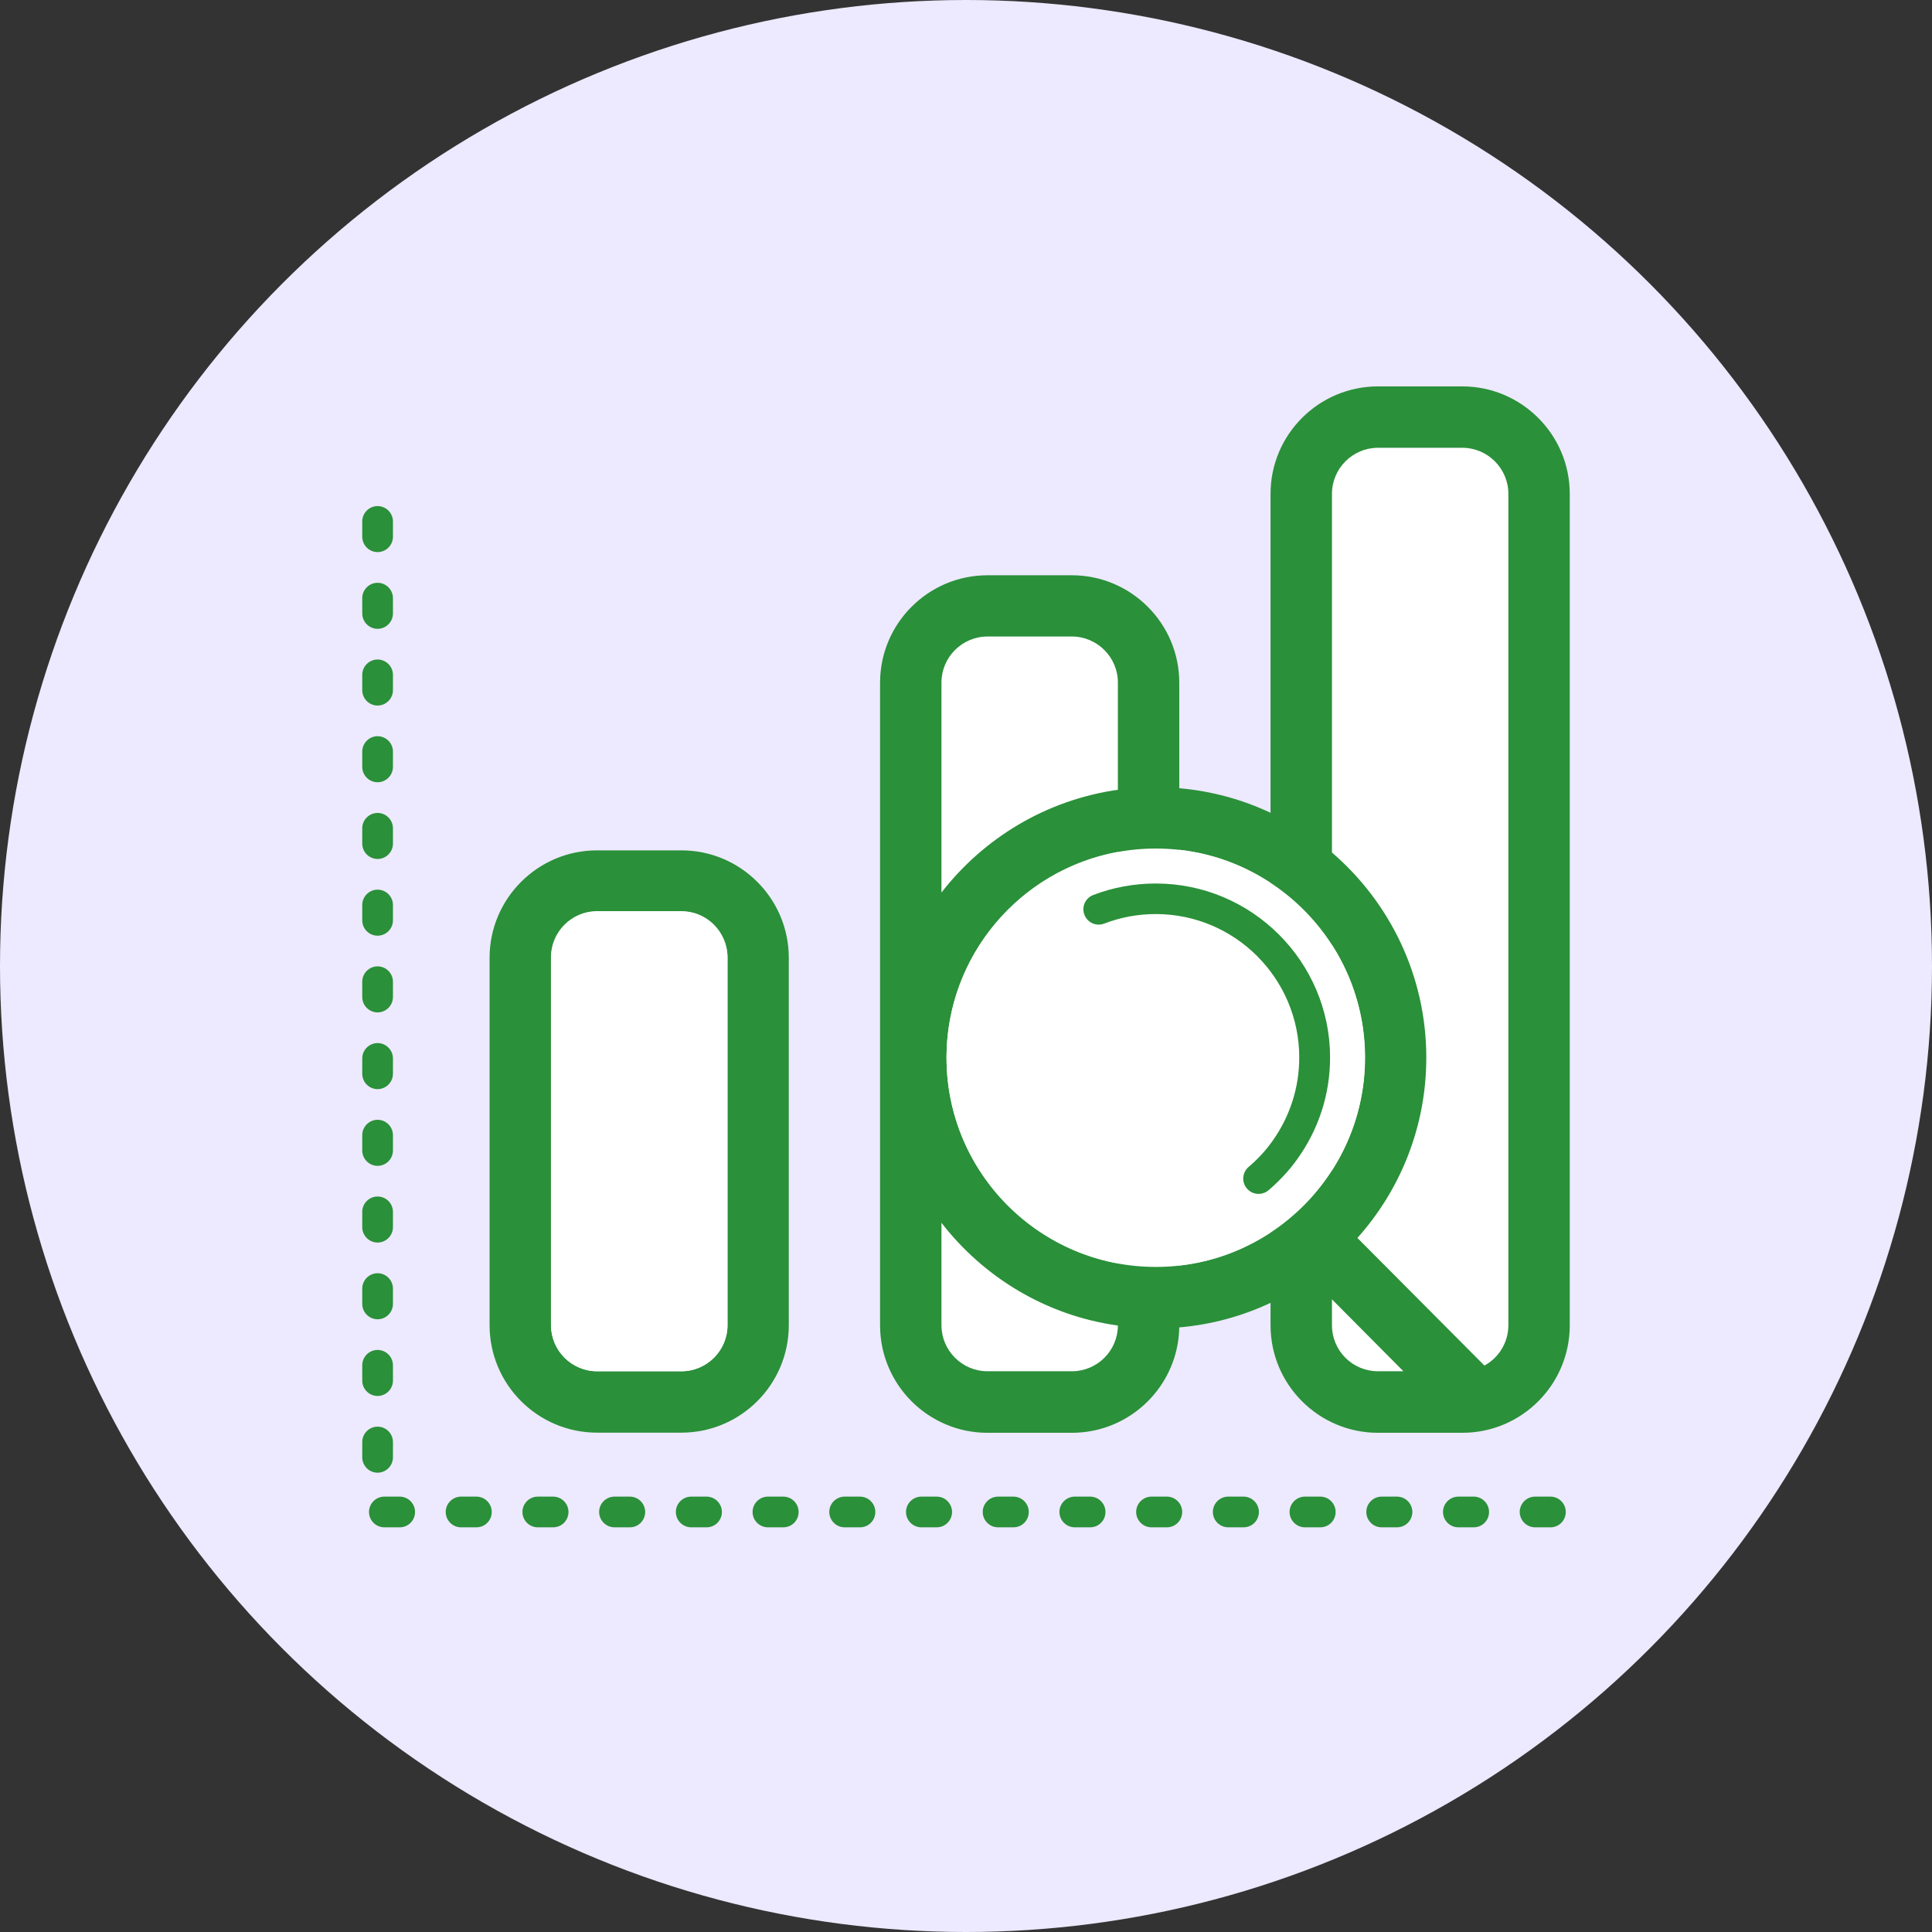 <?xml version="1.0" encoding="UTF-8"?>
<svg xmlns="http://www.w3.org/2000/svg" width="80" height="80" viewBox="0 0 80 80" fill="none">
  <rect x="0" y="0" width="80" height="80" fill="#333333" stroke="none"/>
  <circle cx="40" cy="40" r="40" fill="#EDE9FE"></circle>
  <path d="M28.215 59.323H24.72C22.268 59.323 20.273 57.328 20.273 54.876V39.66C20.273 37.207 22.268 35.212 24.72 35.212H28.215C30.667 35.212 32.662 37.207 32.662 39.66V54.876C32.662 57.328 30.667 59.323 28.215 59.323ZM24.727 37.754C23.678 37.754 22.821 38.611 22.821 39.66V54.876C22.821 55.924 23.678 56.781 24.727 56.781H28.221C29.269 56.781 30.127 55.924 30.127 54.876V39.66C30.127 38.611 29.269 37.754 28.221 37.754H24.727Z" fill="#2A9039"></path>
  <path d="M60.553 18.541H57.058C56.01 18.541 55.152 19.399 55.152 20.447V54.876C55.152 55.924 56.01 56.781 57.058 56.781H60.553C61.601 56.781 62.459 55.924 62.459 54.876V20.447C62.459 19.399 61.601 18.541 60.553 18.541ZM44.384 26.356H40.889C39.841 26.356 38.983 27.213 38.983 28.262V54.876C38.983 55.924 39.841 56.781 40.889 56.781H44.384C45.432 56.781 46.29 55.924 46.29 54.876V28.262C46.29 27.213 45.432 26.356 44.384 26.356ZM28.215 37.728H24.72C23.672 37.728 22.814 38.586 22.814 39.634V54.876C22.814 55.924 23.672 56.781 24.72 56.781H28.215C29.263 56.781 30.121 55.924 30.121 54.876V39.634C30.121 38.586 29.269 37.728 28.215 37.728Z" fill="white"></path>
  <path d="M60.553 16H57.059C54.606 16 52.611 17.995 52.611 20.447V33.656C51.449 33.109 50.172 32.754 48.831 32.639V28.268C48.831 25.816 46.836 23.821 44.384 23.821H40.889C38.437 23.821 36.442 25.816 36.442 28.268V54.882C36.442 57.334 38.437 59.329 40.889 59.329H44.384C46.811 59.329 48.786 57.379 48.831 54.964C50.172 54.85 51.449 54.494 52.611 53.948V54.882C52.611 57.334 54.606 59.329 57.059 59.329H60.553C63.005 59.329 65 57.334 65 54.882V20.447C65 17.995 62.999 16 60.553 16ZM55.153 39.126C56.017 40.473 56.518 42.074 56.518 43.795C56.518 45.511 56.017 47.112 55.153 48.465V39.126ZM39.193 43.795C39.193 39.551 42.255 36.013 46.29 35.276V52.315C42.255 51.578 39.193 48.039 39.193 43.795ZM40.889 26.356H44.384C45.432 26.356 46.29 27.213 46.29 28.262V32.703C43.329 33.122 40.737 34.698 38.983 36.959V28.262C38.983 27.213 39.841 26.356 40.889 26.356ZM44.384 56.781H40.889C39.841 56.781 38.983 55.924 38.983 54.876V50.632C40.731 52.893 43.323 54.475 46.29 54.888C46.283 55.937 45.432 56.781 44.384 56.781ZM48.831 52.404V35.187C50.216 35.339 51.499 35.822 52.611 36.559V51.038C51.499 51.769 50.216 52.252 48.831 52.404ZM55.153 54.876V53.802L58.113 56.781H57.059C56.004 56.781 55.153 55.93 55.153 54.876ZM62.459 54.876C62.459 55.593 62.059 56.222 61.468 56.546L56.207 51.261C57.98 49.278 59.06 46.661 59.06 43.795C59.06 40.403 57.541 37.353 55.153 35.301V20.447C55.153 19.399 56.01 18.541 57.059 18.541H60.553C61.601 18.541 62.459 19.399 62.459 20.447V54.876ZM64.2 63.243H63.564C63.215 63.243 62.929 62.957 62.929 62.607C62.929 62.258 63.215 61.972 63.564 61.972H64.2C64.549 61.972 64.835 62.258 64.835 62.607C64.835 62.957 64.555 63.243 64.2 63.243ZM61.023 63.243H60.388C60.038 63.243 59.752 62.957 59.752 62.607C59.752 62.258 60.038 61.972 60.388 61.972H61.023C61.372 61.972 61.658 62.258 61.658 62.607C61.658 62.957 61.379 63.243 61.023 63.243ZM57.846 63.243H57.211C56.861 63.243 56.576 62.957 56.576 62.607C56.576 62.258 56.861 61.972 57.211 61.972H57.846C58.196 61.972 58.482 62.258 58.482 62.607C58.482 62.957 58.202 63.243 57.846 63.243ZM54.67 63.243H54.034C53.685 63.243 53.399 62.957 53.399 62.607C53.399 62.258 53.685 61.972 54.034 61.972H54.67C55.019 61.972 55.305 62.258 55.305 62.607C55.305 62.957 55.025 63.243 54.67 63.243ZM51.493 63.243H50.858C50.508 63.243 50.222 62.957 50.222 62.607C50.222 62.258 50.508 61.972 50.858 61.972H51.493C51.842 61.972 52.128 62.258 52.128 62.607C52.128 62.957 51.849 63.243 51.493 63.243ZM48.316 63.243H47.681C47.332 63.243 47.046 62.957 47.046 62.607C47.046 62.258 47.332 61.972 47.681 61.972H48.316C48.666 61.972 48.952 62.258 48.952 62.607C48.952 62.957 48.672 63.243 48.316 63.243ZM45.14 63.243H44.505C44.155 63.243 43.869 62.957 43.869 62.607C43.869 62.258 44.155 61.972 44.505 61.972H45.14C45.489 61.972 45.775 62.258 45.775 62.607C45.775 62.957 45.496 63.243 45.14 63.243ZM41.963 63.243H41.328C40.978 63.243 40.693 62.957 40.693 62.607C40.693 62.258 40.978 61.972 41.328 61.972H41.963C42.313 61.972 42.599 62.258 42.599 62.607C42.599 62.957 42.319 63.243 41.963 63.243ZM38.786 63.243H38.151C37.802 63.243 37.516 62.957 37.516 62.607C37.516 62.258 37.802 61.972 38.151 61.972H38.786C39.136 61.972 39.422 62.258 39.422 62.607C39.422 62.957 39.142 63.243 38.786 63.243ZM35.61 63.243H34.975C34.625 63.243 34.339 62.957 34.339 62.607C34.339 62.258 34.625 61.972 34.975 61.972H35.61C35.959 61.972 36.245 62.258 36.245 62.607C36.245 62.957 35.966 63.243 35.61 63.243ZM32.433 63.243H31.798C31.448 63.243 31.163 62.957 31.163 62.607C31.163 62.258 31.448 61.972 31.798 61.972H32.433C32.783 61.972 33.069 62.258 33.069 62.607C33.069 62.957 32.789 63.243 32.433 63.243ZM29.257 63.243H28.621C28.272 63.243 27.986 62.957 27.986 62.607C27.986 62.258 28.272 61.972 28.621 61.972H29.257C29.606 61.972 29.892 62.258 29.892 62.607C29.892 62.957 29.613 63.243 29.257 63.243ZM26.08 63.243H25.445C25.095 63.243 24.809 62.957 24.809 62.607C24.809 62.258 25.095 61.972 25.445 61.972H26.08C26.43 61.972 26.715 62.258 26.715 62.607C26.715 62.957 26.436 63.243 26.08 63.243ZM22.903 63.243H22.268C21.919 63.243 21.633 62.957 21.633 62.607C21.633 62.258 21.919 61.972 22.268 61.972H22.903C23.253 61.972 23.539 62.258 23.539 62.607C23.539 62.957 23.259 63.243 22.903 63.243ZM19.727 63.243H19.091C18.742 63.243 18.456 62.957 18.456 62.607C18.456 62.258 18.742 61.972 19.091 61.972H19.727C20.076 61.972 20.362 62.258 20.362 62.607C20.362 62.957 20.083 63.243 19.727 63.243ZM16.55 63.243H15.915C15.565 63.243 15.28 62.957 15.28 62.607C15.28 62.258 15.565 61.972 15.915 61.972H16.55C16.9 61.972 17.186 62.258 17.186 62.607C17.186 62.957 16.906 63.243 16.55 63.243ZM15.635 60.981C15.286 60.981 15 60.695 15 60.346V59.71C15 59.361 15.286 59.075 15.635 59.075C15.985 59.075 16.271 59.361 16.271 59.71V60.346C16.271 60.695 15.985 60.981 15.635 60.981ZM15.635 57.804C15.286 57.804 15 57.518 15 57.169V56.534C15 56.184 15.286 55.898 15.635 55.898C15.985 55.898 16.271 56.184 16.271 56.534V57.169C16.271 57.518 15.985 57.804 15.635 57.804ZM15.635 54.628C15.286 54.628 15 54.342 15 53.992V53.357C15 53.008 15.286 52.722 15.635 52.722C15.985 52.722 16.271 53.008 16.271 53.357V53.992C16.271 54.342 15.985 54.628 15.635 54.628ZM15.635 51.451C15.286 51.451 15 51.165 15 50.816V50.18C15 49.831 15.286 49.545 15.635 49.545C15.985 49.545 16.271 49.831 16.271 50.18V50.816C16.271 51.165 15.985 51.451 15.635 51.451ZM15.635 48.275C15.286 48.275 15 47.989 15 47.639V47.004C15 46.654 15.286 46.368 15.635 46.368C15.985 46.368 16.271 46.654 16.271 47.004V47.639C16.271 47.989 15.985 48.275 15.635 48.275ZM15.635 45.098C15.286 45.098 15 44.812 15 44.462V43.827C15 43.478 15.286 43.192 15.635 43.192C15.985 43.192 16.271 43.478 16.271 43.827V44.462C16.271 44.812 15.985 45.098 15.635 45.098ZM15.635 41.921C15.286 41.921 15 41.635 15 41.286V40.651C15 40.301 15.286 40.015 15.635 40.015C15.985 40.015 16.271 40.301 16.271 40.651V41.286C16.271 41.635 15.985 41.921 15.635 41.921ZM15.635 38.745C15.286 38.745 15 38.459 15 38.109V37.474C15 37.124 15.286 36.839 15.635 36.839C15.985 36.839 16.271 37.124 16.271 37.474V38.109C16.271 38.459 15.985 38.745 15.635 38.745ZM15.635 35.568C15.286 35.568 15 35.282 15 34.933V34.297C15 33.948 15.286 33.662 15.635 33.662C15.985 33.662 16.271 33.948 16.271 34.297V34.933C16.271 35.282 15.985 35.568 15.635 35.568ZM15.635 32.391C15.286 32.391 15 32.105 15 31.756V31.121C15 30.771 15.286 30.485 15.635 30.485C15.985 30.485 16.271 30.771 16.271 31.121V31.756C16.271 32.105 15.985 32.391 15.635 32.391ZM15.635 29.215C15.286 29.215 15 28.929 15 28.579V27.944C15 27.595 15.286 27.309 15.635 27.309C15.985 27.309 16.271 27.595 16.271 27.944V28.579C16.271 28.929 15.985 29.215 15.635 29.215ZM15.635 26.038C15.286 26.038 15 25.752 15 25.403V24.767C15 24.418 15.286 24.132 15.635 24.132C15.985 24.132 16.271 24.418 16.271 24.767V25.403C16.271 25.752 15.985 26.038 15.635 26.038ZM15.635 22.861C15.286 22.861 15 22.576 15 22.226V21.591C15 21.241 15.286 20.956 15.635 20.956C15.985 20.956 16.271 21.241 16.271 21.591V22.226C16.271 22.576 15.985 22.861 15.635 22.861Z" fill="#2A9039"></path>
  <path d="M47.859 35.136C43.081 35.136 39.193 39.024 39.193 43.802C39.193 48.579 43.081 52.461 47.859 52.461C52.637 52.461 56.525 48.573 56.525 43.795C56.525 39.018 52.637 35.136 47.859 35.136Z" fill="white"></path>
  <path d="M47.859 36.584C46.969 36.584 46.093 36.743 45.267 37.061C44.936 37.188 44.778 37.556 44.904 37.881C45.032 38.211 45.4 38.37 45.724 38.243C46.404 37.982 47.122 37.849 47.859 37.849C51.137 37.849 53.799 40.517 53.799 43.789C53.799 45.041 53.411 46.235 52.687 47.252C52.408 47.645 52.077 48.001 51.703 48.319C51.436 48.548 51.404 48.948 51.633 49.215C51.76 49.361 51.938 49.437 52.115 49.437C52.262 49.437 52.408 49.386 52.528 49.285C52.973 48.903 53.38 48.471 53.723 47.989C54.606 46.756 55.076 45.307 55.076 43.783C55.07 39.818 51.836 36.584 47.859 36.584Z" fill="#2A9039"></path>
</svg>
